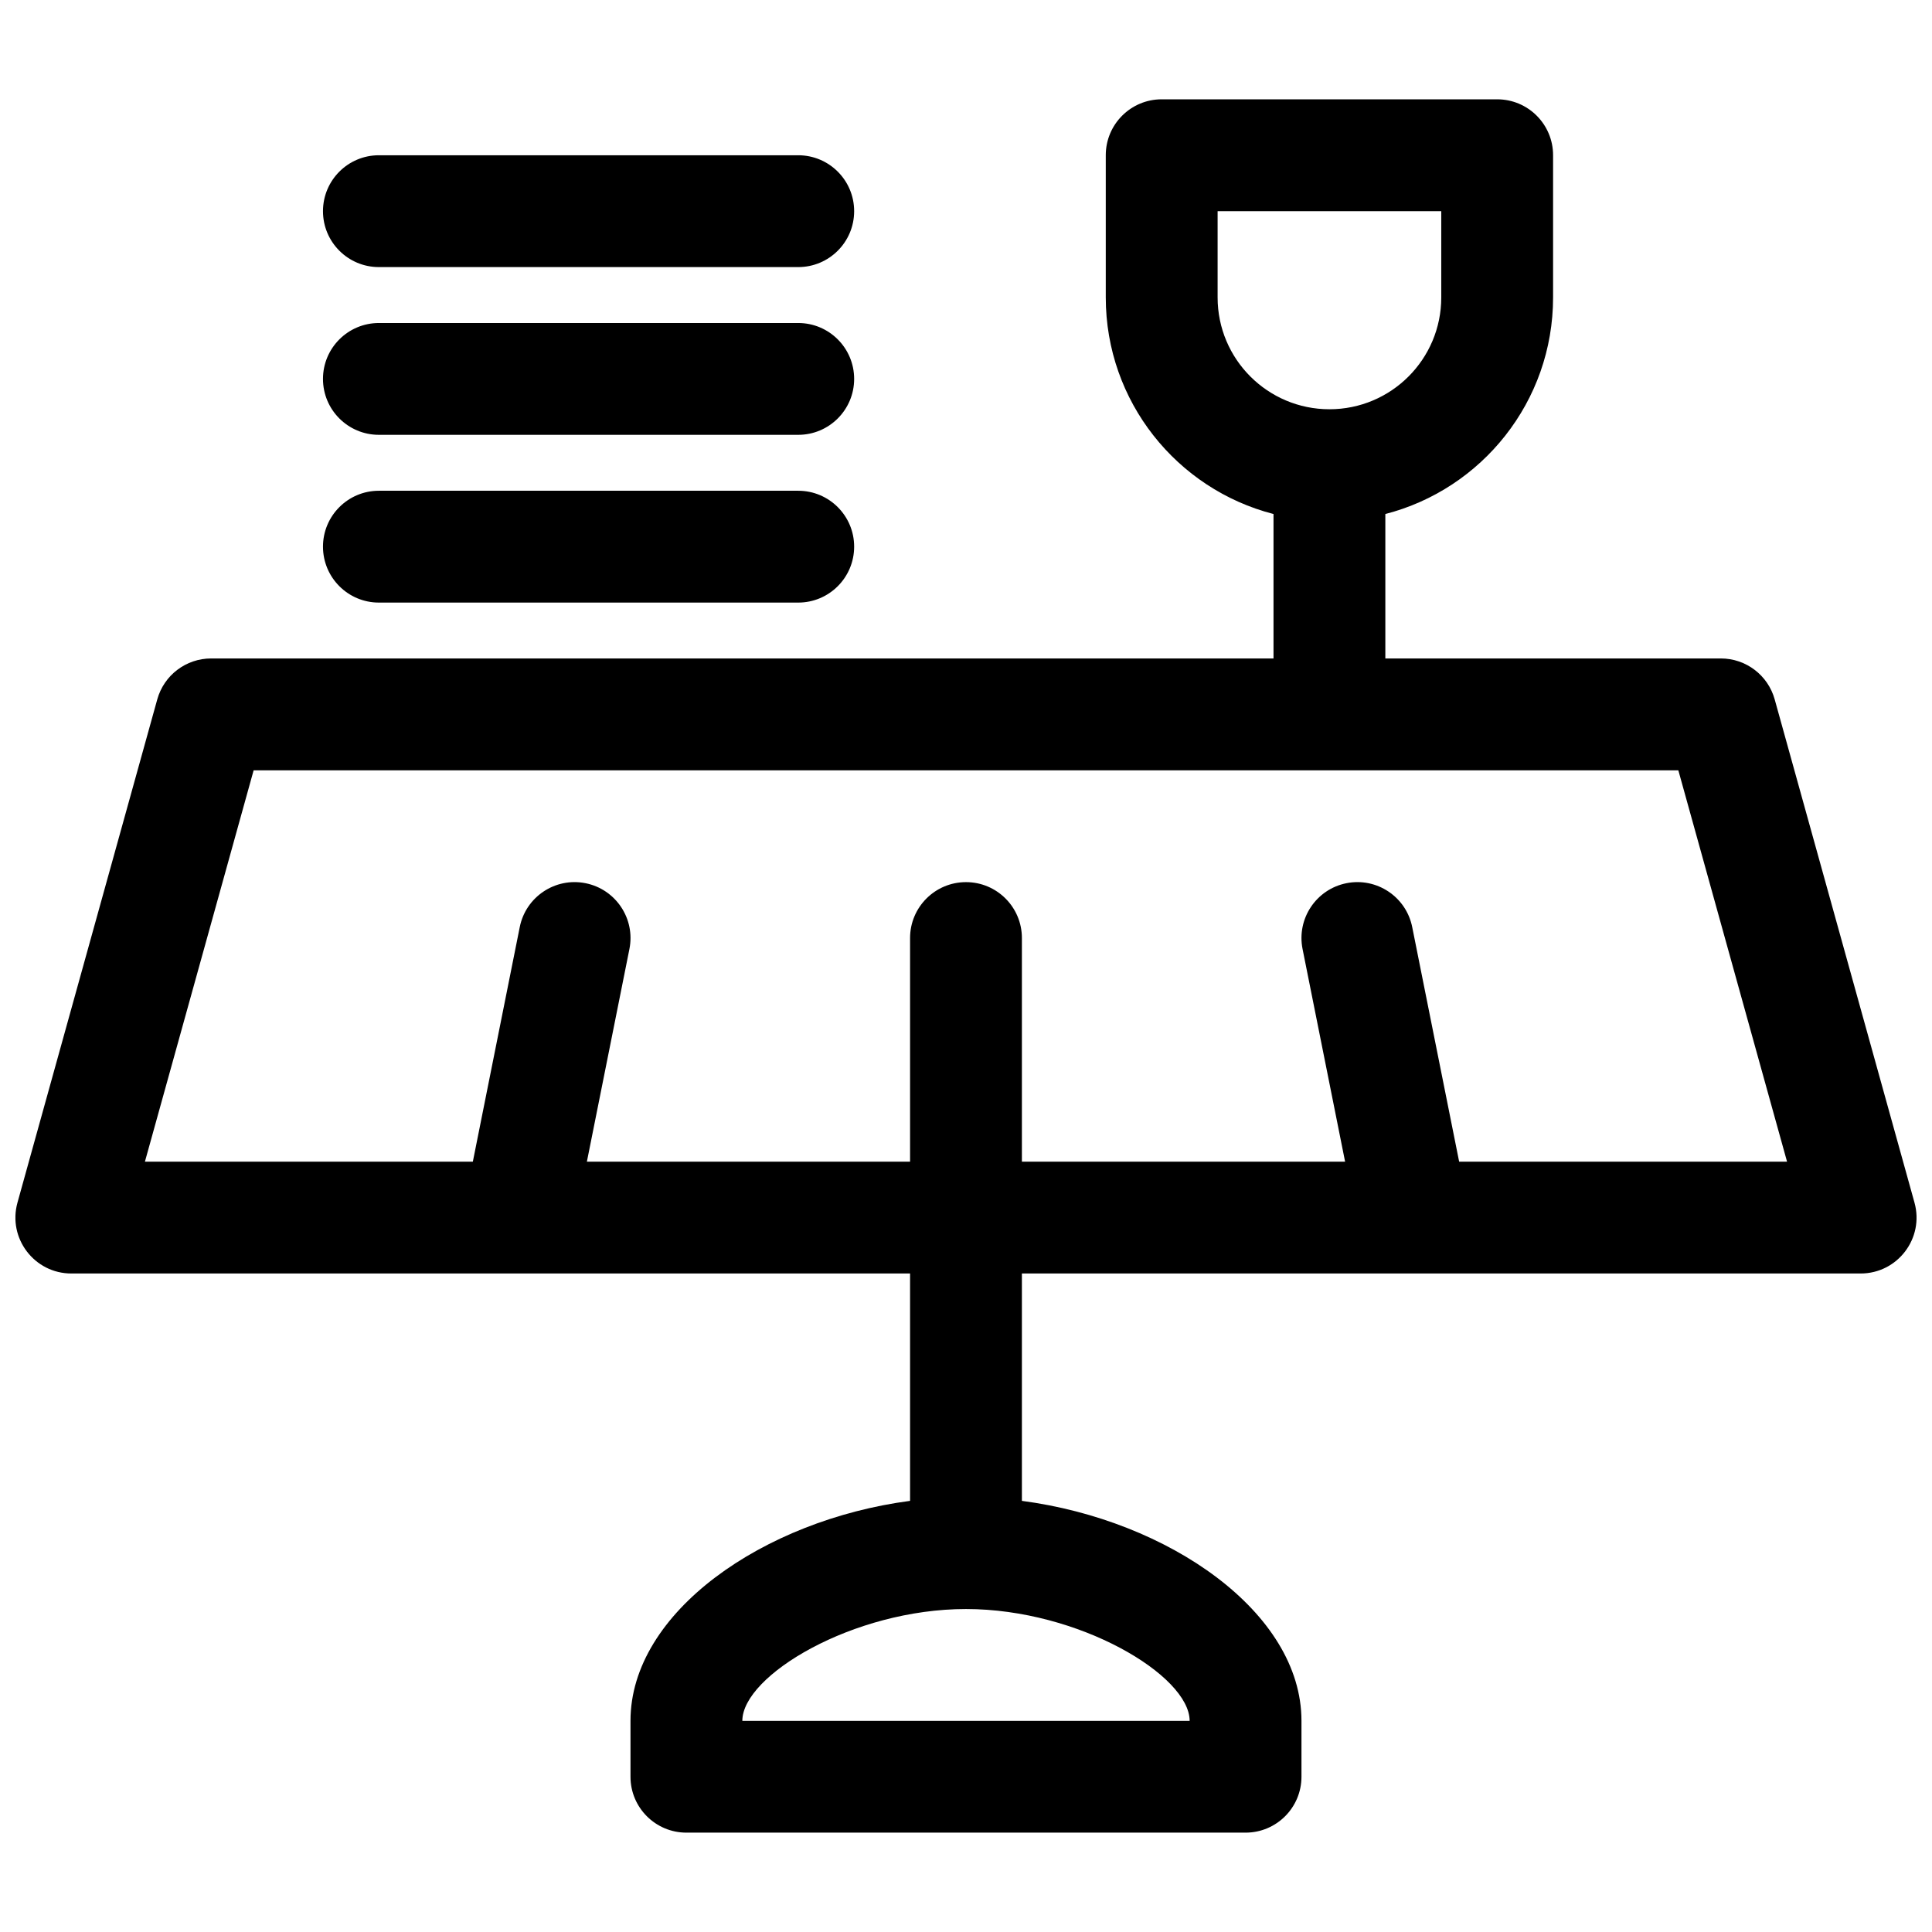 <?xml version="1.0" encoding="UTF-8"?>
<!-- The Best Svg Icon site in the world: iconSvg.co, Visit us! https://iconsvg.co -->
<svg width="800px" height="800px" version="1.1" viewBox="144 144 512 512" xmlns="http://www.w3.org/2000/svg">
 <defs>
  <clipPath id="a">
   <path d="m148.09 170h503.81v460h-503.81z"/>
  </clipPath>
 </defs>
 <g clip-path="url(#a)">
  <path d="m511.13 280.22v38.277h88.906c6.656 0 12.496 4.438 14.277 10.852l37.047 133.36c2.621 9.441-4.477 18.781-14.277 18.781h-222.27v60.254c38.82 5.109 74.09 29.5 74.09 58.289v14.82c0 8.184-6.633 14.816-14.816 14.816h-148.18c-8.184 0-14.82-6.633-14.82-14.816v-14.82c0-28.789 35.27-53.18 74.09-58.289v-60.254h-222.27c-9.797 0-16.898-9.34-14.277-18.781l37.047-133.36c1.781-6.414 7.621-10.852 14.277-10.852h281.54v-38.277c-25.562-6.578-44.453-29.785-44.453-57.402v-37.684c0-8.184 6.633-14.816 14.816-14.816h88.91c8.184 0 14.816 6.633 14.816 14.816v37.684c0 27.617-18.891 50.824-44.453 57.402zm-211.6 171.64h85.648v-59.27c0-8.184 6.637-14.816 14.82-14.816s14.816 6.633 14.816 14.816v59.27h85.652l-11.273-56.363c-1.605-8.023 3.598-15.832 11.621-17.438 8.027-1.605 15.832 3.602 17.438 11.625l12.438 62.176h86.898l-28.812-103.72h-377.56l-28.812 103.72h86.902l12.434-62.176c1.605-8.023 9.41-13.23 17.438-11.625 8.023 1.605 13.227 9.414 11.625 17.438zm100.47 118.55c-29.926 0-59.273 17.605-59.273 29.633h118.54c0-12.027-29.344-29.633-59.27-29.633zm66.68-370.45v22.863c0 16.367 13.27 29.633 29.637 29.633 16.367 0 29.633-13.266 29.633-29.633v-22.863zm-222.27 103.73c-8.184 0-14.816-6.637-14.816-14.82 0-8.184 6.633-14.816 14.816-14.816h111.13c8.184 0 14.82 6.633 14.82 14.816 0 8.184-6.637 14.82-14.82 14.82zm0-44.457c-8.184 0-14.816-6.633-14.816-14.816s6.633-14.816 14.816-14.816h111.13c8.184 0 14.82 6.633 14.82 14.816s-6.637 14.816-14.82 14.816zm0-44.453c-8.184 0-14.816-6.633-14.816-14.816 0-8.184 6.633-14.82 14.816-14.82h111.13c8.184 0 14.82 6.637 14.82 14.82 0 8.184-6.637 14.816-14.82 14.816z"/>
 </g>
</svg>